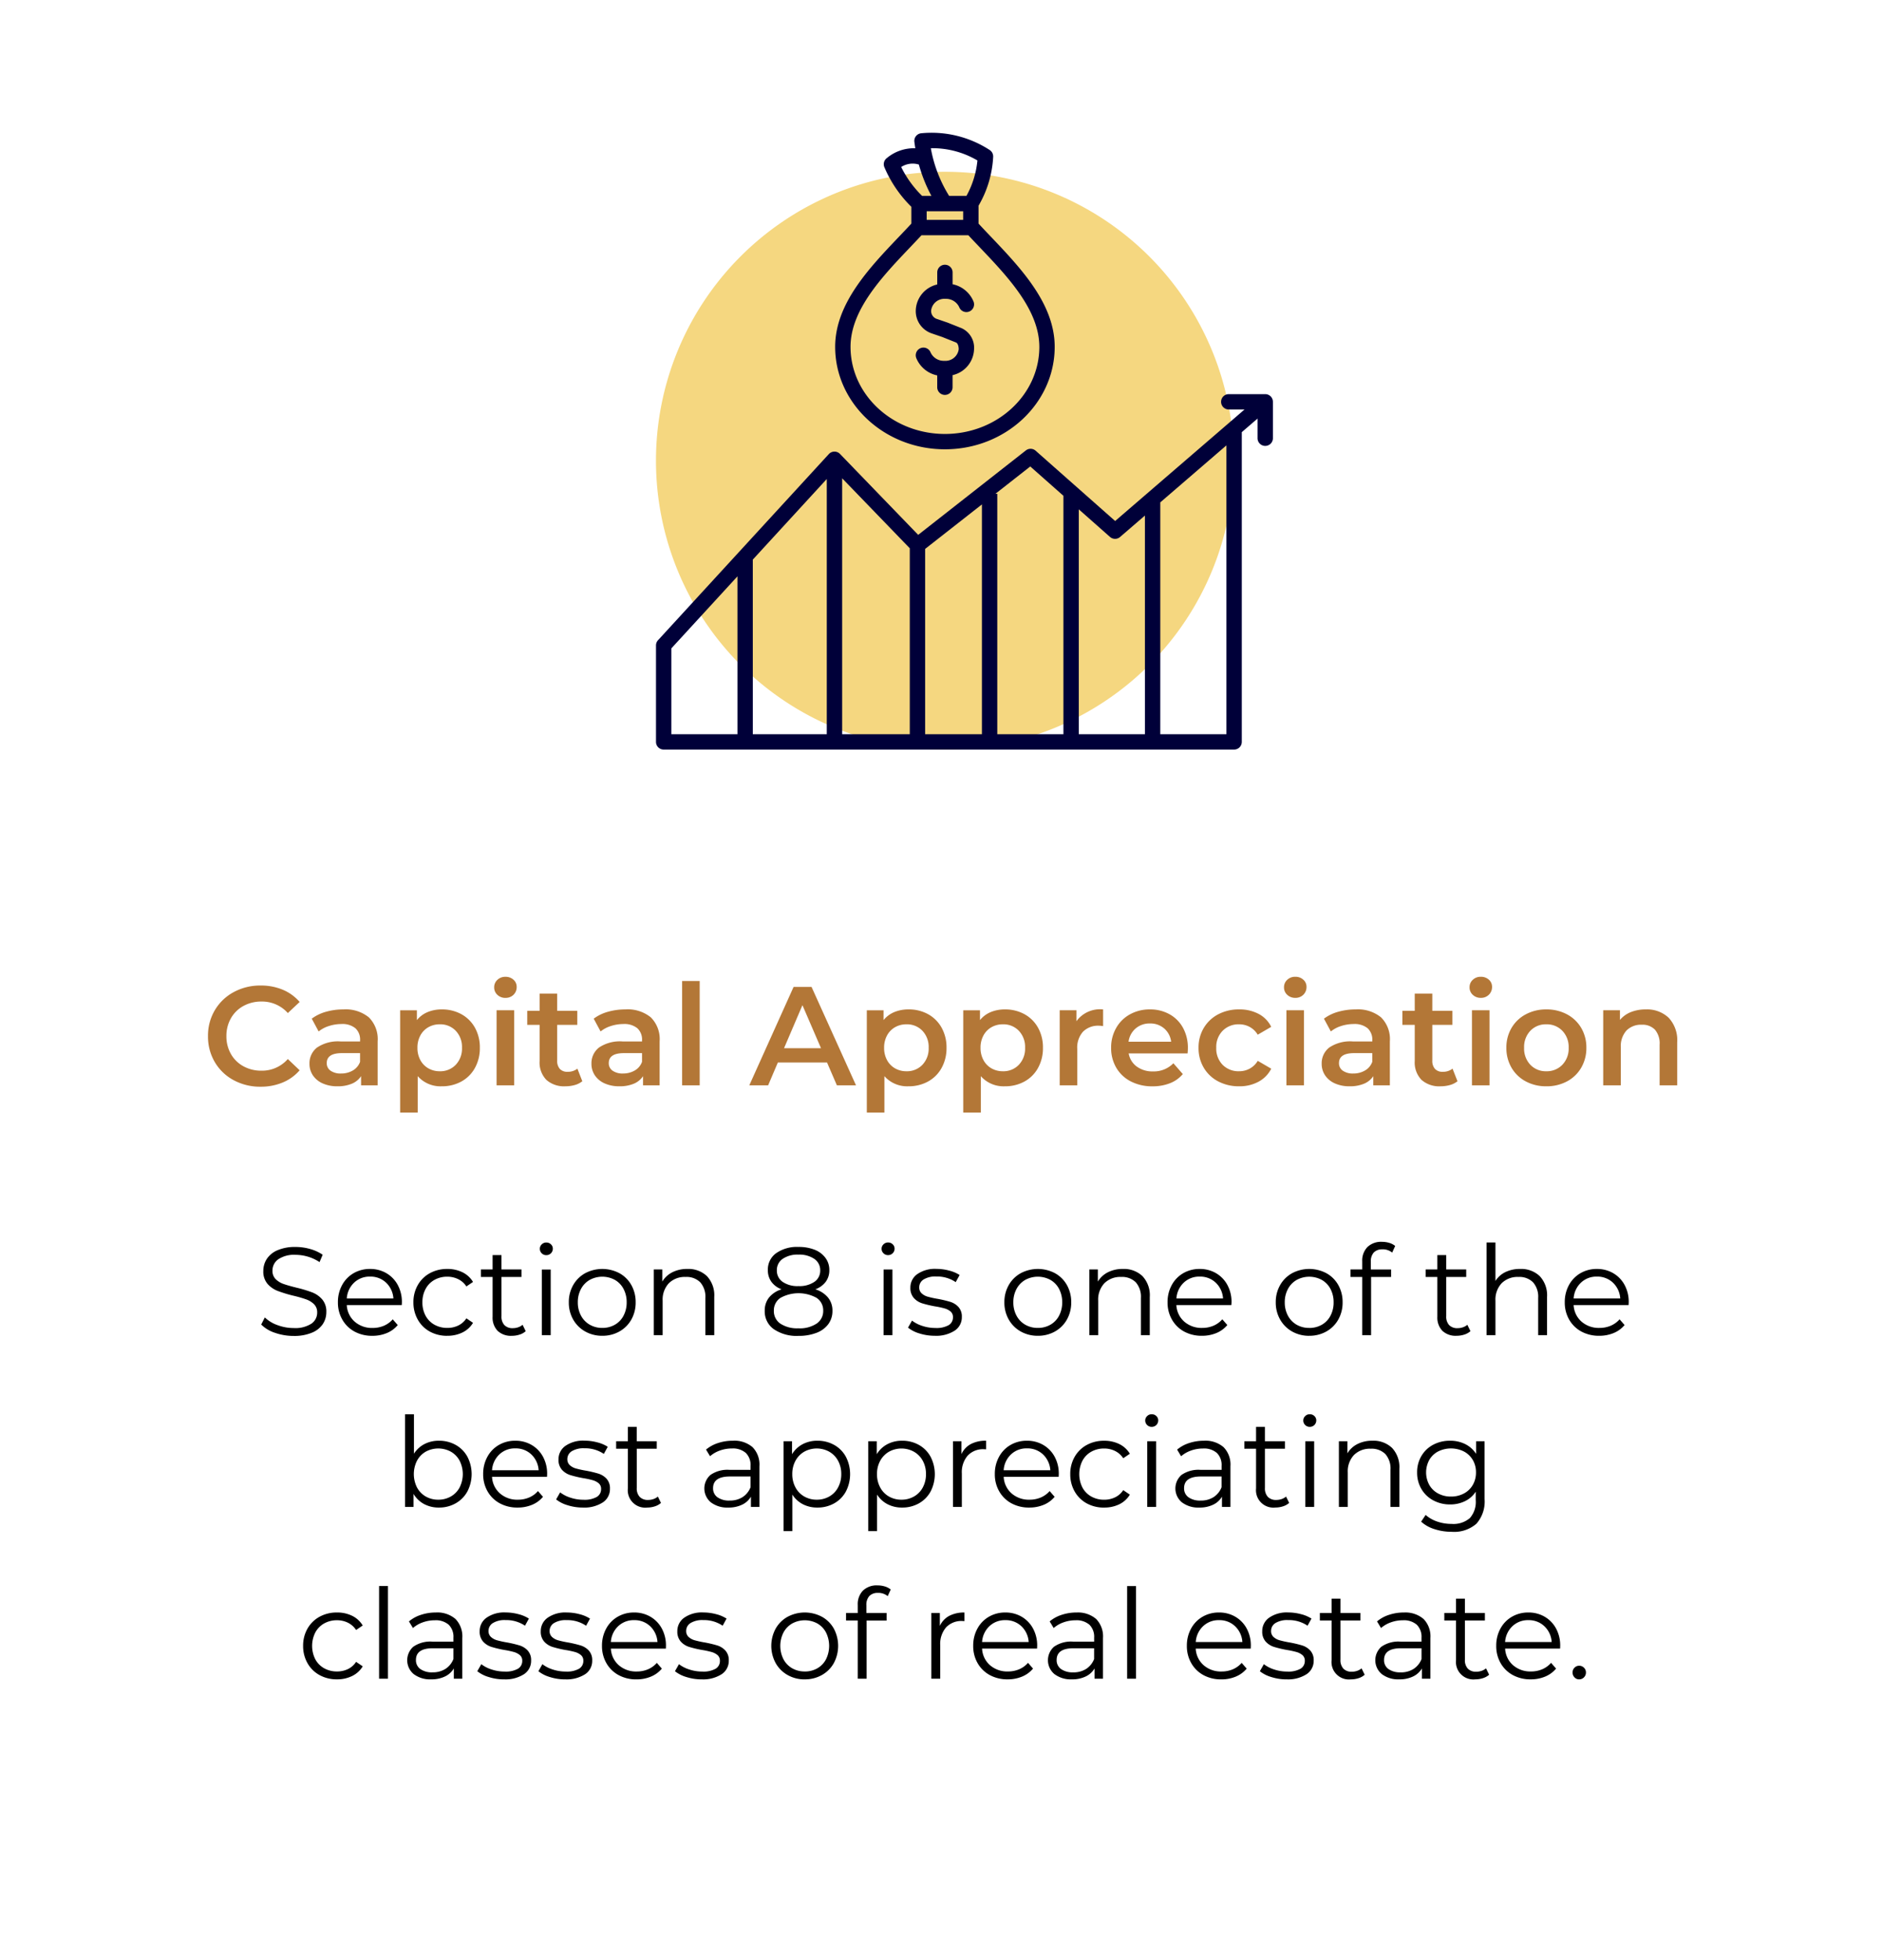<svg xmlns="http://www.w3.org/2000/svg" width="241" height="251" viewBox="0 0 241 251">
  <g id="botr" transform="translate(-1820 -1168)">
    <path id="Path_25810" data-name="Path 25810" d="M0,0H241V251H0Z" transform="translate(1820 1168)" fill="#fff"/>
    <path id="Path_25811" data-name="Path 25811" d="M-87.633.18A7.1,7.1,0,0,1-91.08-.657,6.17,6.17,0,0,1-93.492-2.97a6.416,6.416,0,0,1-.873-3.33,6.366,6.366,0,0,1,.882-3.33,6.235,6.235,0,0,1,2.421-2.313,7.1,7.1,0,0,1,3.447-.837,7.19,7.19,0,0,1,2.826.54,5.764,5.764,0,0,1,2.16,1.566l-1.512,1.422a4.409,4.409,0,0,0-3.366-1.476,4.719,4.719,0,0,0-2.322.567,4.085,4.085,0,0,0-1.6,1.575A4.525,4.525,0,0,0-92.007-6.3a4.525,4.525,0,0,0,.576,2.286,4.085,4.085,0,0,0,1.6,1.575,4.719,4.719,0,0,0,2.322.567,4.385,4.385,0,0,0,3.366-1.494l1.512,1.44A5.749,5.749,0,0,1-84.8-.36,7.256,7.256,0,0,1-87.633.18Zm10.62-9.9A4.687,4.687,0,0,1-73.764-8.7a3.931,3.931,0,0,1,1.125,3.069V0h-2.124V-1.17a2.618,2.618,0,0,1-1.179.963,4.609,4.609,0,0,1-1.845.333,4.52,4.52,0,0,1-1.89-.369,2.92,2.92,0,0,1-1.251-1.026,2.6,2.6,0,0,1-.441-1.485,2.545,2.545,0,0,1,.963-2.079,4.783,4.783,0,0,1,3.033-.783h2.484V-5.76a1.97,1.97,0,0,0-.6-1.548,2.609,2.609,0,0,0-1.791-.54,5.17,5.17,0,0,0-1.593.252,3.913,3.913,0,0,0-1.323.7l-.882-1.638a5.461,5.461,0,0,1,1.818-.882A8.089,8.089,0,0,1-77.013-9.72Zm-.306,8.208a2.905,2.905,0,0,0,1.5-.387,2.106,2.106,0,0,0,.927-1.107V-4.122h-2.322q-1.944,0-1.944,1.278a1.147,1.147,0,0,0,.486.972A2.228,2.228,0,0,0-77.319-1.512ZM-64.431-9.72a5.1,5.1,0,0,1,2.511.612A4.413,4.413,0,0,1-60.183-7.38a5.146,5.146,0,0,1,.63,2.574,5.2,5.2,0,0,1-.63,2.583A4.4,4.4,0,0,1-61.92-.486a5.1,5.1,0,0,1-2.511.612,3.88,3.88,0,0,1-3.078-1.3V3.492h-2.25v-13.1h2.142v1.26A3.481,3.481,0,0,1-66.24-9.378,4.65,4.65,0,0,1-64.431-9.72Zm-.252,7.92a2.72,2.72,0,0,0,2.043-.828,3,3,0,0,0,.8-2.178,3,3,0,0,0-.8-2.178,2.72,2.72,0,0,0-2.043-.828,2.894,2.894,0,0,0-1.458.369A2.667,2.667,0,0,0-67.167-6.39a3.221,3.221,0,0,0-.378,1.584,3.221,3.221,0,0,0,.378,1.584,2.667,2.667,0,0,0,1.026,1.053A2.894,2.894,0,0,0-64.683-1.8Zm7.272-7.812h2.25V0h-2.25Zm1.134-1.584a1.445,1.445,0,0,1-1.026-.387,1.264,1.264,0,0,1-.414-.963,1.264,1.264,0,0,1,.414-.963,1.445,1.445,0,0,1,1.026-.387,1.486,1.486,0,0,1,1.026.369,1.189,1.189,0,0,1,.414.927,1.357,1.357,0,0,1-.4,1A1.4,1.4,0,0,1-56.277-11.2ZM-46.431-.522a2.649,2.649,0,0,1-.963.486,4.337,4.337,0,0,1-1.2.162A3.4,3.4,0,0,1-51.039-.7,3.187,3.187,0,0,1-51.9-3.114V-7.74h-1.584v-1.8H-51.9v-2.2h2.25v2.2h2.574v1.8h-2.574v4.572A1.521,1.521,0,0,0-49.311-2.1a1.283,1.283,0,0,0,.99.369,1.977,1.977,0,0,0,1.26-.4Zm5.526-9.2A4.687,4.687,0,0,1-37.656-8.7a3.931,3.931,0,0,1,1.125,3.069V0h-2.124V-1.17a2.618,2.618,0,0,1-1.179.963,4.609,4.609,0,0,1-1.845.333,4.52,4.52,0,0,1-1.89-.369A2.92,2.92,0,0,1-44.82-1.269a2.6,2.6,0,0,1-.441-1.485A2.545,2.545,0,0,1-44.3-4.833a4.782,4.782,0,0,1,3.033-.783h2.484V-5.76a1.97,1.97,0,0,0-.6-1.548,2.609,2.609,0,0,0-1.791-.54,5.17,5.17,0,0,0-1.593.252,3.913,3.913,0,0,0-1.323.7l-.882-1.638a5.462,5.462,0,0,1,1.818-.882A8.089,8.089,0,0,1-40.9-9.72Zm-.306,8.208a2.905,2.905,0,0,0,1.5-.387,2.106,2.106,0,0,0,.927-1.107V-4.122H-41.1q-1.944,0-1.944,1.278a1.147,1.147,0,0,0,.486.972A2.228,2.228,0,0,0-41.211-1.512Zm7.56-11.844h2.25V0h-2.25Zm18.558,10.44h-6.3L-22.635,0h-2.412l5.67-12.6h2.3L-11.385,0h-2.448Zm-.774-1.836-2.376-5.508L-20.6-4.752Zm11.2-4.968a5.1,5.1,0,0,1,2.511.612A4.413,4.413,0,0,1-.423-7.38a5.146,5.146,0,0,1,.63,2.574,5.2,5.2,0,0,1-.63,2.583A4.4,4.4,0,0,1-2.16-.486,5.1,5.1,0,0,1-4.671.126a3.88,3.88,0,0,1-3.078-1.3V3.492H-10v-13.1h2.142v1.26A3.481,3.481,0,0,1-6.48-9.378,4.65,4.65,0,0,1-4.671-9.72ZM-4.923-1.8A2.72,2.72,0,0,0-2.88-2.628a3,3,0,0,0,.8-2.178,3,3,0,0,0-.8-2.178,2.72,2.72,0,0,0-2.043-.828,2.894,2.894,0,0,0-1.458.369A2.667,2.667,0,0,0-7.407-6.39a3.221,3.221,0,0,0-.378,1.584,3.221,3.221,0,0,0,.378,1.584A2.667,2.667,0,0,0-6.381-2.169,2.894,2.894,0,0,0-4.923-1.8Zm12.6-7.92a5.1,5.1,0,0,1,2.511.612A4.413,4.413,0,0,1,11.925-7.38a5.146,5.146,0,0,1,.63,2.574,5.2,5.2,0,0,1-.63,2.583A4.4,4.4,0,0,1,10.188-.486,5.1,5.1,0,0,1,7.677.126,3.88,3.88,0,0,1,4.6-1.17V3.492H2.349v-13.1H4.491v1.26A3.481,3.481,0,0,1,5.868-9.378,4.65,4.65,0,0,1,7.677-9.72ZM7.425-1.8a2.72,2.72,0,0,0,2.043-.828,3,3,0,0,0,.8-2.178,3,3,0,0,0-.8-2.178,2.72,2.72,0,0,0-2.043-.828,2.894,2.894,0,0,0-1.458.369A2.667,2.667,0,0,0,4.941-6.39a3.221,3.221,0,0,0-.378,1.584,3.221,3.221,0,0,0,.378,1.584A2.667,2.667,0,0,0,5.967-2.169,2.894,2.894,0,0,0,7.425-1.8Zm9.414-6.408a3.749,3.749,0,0,1,3.42-1.512v2.142a2.856,2.856,0,0,0-.522-.054,2.718,2.718,0,0,0-2.052.765,3.051,3.051,0,0,0-.738,2.2V0H14.7V-9.612h2.142ZM31.113-4.752q0,.234-.036.666H23.535A2.614,2.614,0,0,0,24.57-2.4a3.393,3.393,0,0,0,2.079.621,3.5,3.5,0,0,0,2.61-1.044L30.465-1.44A4.063,4.063,0,0,1,28.827-.27a5.966,5.966,0,0,1-2.232.4,5.94,5.94,0,0,1-2.79-.63,4.537,4.537,0,0,1-1.863-1.755,4.956,4.956,0,0,1-.657-2.547,5.029,5.029,0,0,1,.639-2.529A4.533,4.533,0,0,1,23.7-9.09a5.173,5.173,0,0,1,2.556-.63,5.043,5.043,0,0,1,2.511.621,4.4,4.4,0,0,1,1.728,1.746A5.294,5.294,0,0,1,31.113-4.752ZM26.253-7.92a2.714,2.714,0,0,0-1.827.639,2.688,2.688,0,0,0-.909,1.7h5.454a2.652,2.652,0,0,0-.882-1.692A2.682,2.682,0,0,0,26.253-7.92ZM37.683.126A5.635,5.635,0,0,1,35-.5a4.626,4.626,0,0,1-1.854-1.755,4.9,4.9,0,0,1-.666-2.547,4.856,4.856,0,0,1,.666-2.538A4.66,4.66,0,0,1,34.992-9.09a5.621,5.621,0,0,1,2.691-.63,5.184,5.184,0,0,1,2.493.576,3.737,3.737,0,0,1,1.611,1.656L40.059-6.48a2.745,2.745,0,0,0-1.035-1,2.83,2.83,0,0,0-1.359-.333,2.847,2.847,0,0,0-2.088.819,2.938,2.938,0,0,0-.828,2.187,2.956,2.956,0,0,0,.819,2.187,2.839,2.839,0,0,0,2.1.819,2.83,2.83,0,0,0,1.359-.333,2.745,2.745,0,0,0,1.035-1l1.728,1.008A3.9,3.9,0,0,1,40.158-.459,5.081,5.081,0,0,1,37.683.126Zm6.048-9.738h2.25V0h-2.25ZM44.865-11.2a1.445,1.445,0,0,1-1.026-.387,1.264,1.264,0,0,1-.414-.963,1.264,1.264,0,0,1,.414-.963,1.445,1.445,0,0,1,1.026-.387,1.486,1.486,0,0,1,1.026.369,1.189,1.189,0,0,1,.414.927,1.357,1.357,0,0,1-.4,1A1.4,1.4,0,0,1,44.865-11.2ZM52.6-9.72A4.687,4.687,0,0,1,55.854-8.7a3.931,3.931,0,0,1,1.125,3.069V0H54.855V-1.17a2.618,2.618,0,0,1-1.179.963,4.609,4.609,0,0,1-1.845.333,4.52,4.52,0,0,1-1.89-.369A2.92,2.92,0,0,1,48.69-1.269a2.6,2.6,0,0,1-.441-1.485,2.545,2.545,0,0,1,.963-2.079,4.783,4.783,0,0,1,3.033-.783h2.484V-5.76a1.97,1.97,0,0,0-.6-1.548,2.609,2.609,0,0,0-1.791-.54,5.17,5.17,0,0,0-1.593.252,3.913,3.913,0,0,0-1.323.7l-.882-1.638a5.461,5.461,0,0,1,1.818-.882A8.089,8.089,0,0,1,52.6-9.72ZM52.3-1.512A2.905,2.905,0,0,0,53.8-1.9a2.106,2.106,0,0,0,.927-1.107V-4.122H52.407q-1.944,0-1.944,1.278a1.147,1.147,0,0,0,.486.972A2.228,2.228,0,0,0,52.3-1.512Zm13.338.99a2.649,2.649,0,0,1-.963.486,4.337,4.337,0,0,1-1.2.162A3.4,3.4,0,0,1,61.029-.7a3.187,3.187,0,0,1-.864-2.412V-7.74H58.581v-1.8h1.584v-2.2h2.25v2.2h2.574v1.8H62.415v4.572A1.521,1.521,0,0,0,62.757-2.1a1.283,1.283,0,0,0,.99.369,1.977,1.977,0,0,0,1.26-.4Zm1.854-9.09h2.25V0h-2.25ZM68.625-11.2a1.445,1.445,0,0,1-1.026-.387,1.264,1.264,0,0,1-.414-.963,1.264,1.264,0,0,1,.414-.963,1.445,1.445,0,0,1,1.026-.387,1.486,1.486,0,0,1,1.026.369,1.189,1.189,0,0,1,.414.927,1.357,1.357,0,0,1-.405,1A1.4,1.4,0,0,1,68.625-11.2ZM77.013.126A5.454,5.454,0,0,1,74.385-.5a4.594,4.594,0,0,1-1.827-1.755A4.956,4.956,0,0,1,71.9-4.806a4.908,4.908,0,0,1,.657-2.538A4.612,4.612,0,0,1,74.385-9.09a5.454,5.454,0,0,1,2.628-.63,5.491,5.491,0,0,1,2.646.63,4.612,4.612,0,0,1,1.827,1.746,4.908,4.908,0,0,1,.657,2.538,4.956,4.956,0,0,1-.657,2.547A4.594,4.594,0,0,1,79.659-.5,5.491,5.491,0,0,1,77.013.126Zm0-1.926a2.749,2.749,0,0,0,2.052-.828,2.981,2.981,0,0,0,.81-2.178,2.981,2.981,0,0,0-.81-2.178,2.749,2.749,0,0,0-2.052-.828,2.72,2.72,0,0,0-2.043.828,3,3,0,0,0-.8,2.178,3,3,0,0,0,.8,2.178A2.72,2.72,0,0,0,77.013-1.8ZM89.757-9.72a4.017,4.017,0,0,1,2.916,1.062,4.189,4.189,0,0,1,1.1,3.15V0h-2.25V-5.22a2.7,2.7,0,0,0-.594-1.9,2.2,2.2,0,0,0-1.692-.639,2.6,2.6,0,0,0-1.962.747,2.978,2.978,0,0,0-.72,2.151V0H84.3V-9.612h2.142V-8.37a3.518,3.518,0,0,1,1.4-1.008A5.053,5.053,0,0,1,89.757-9.72Z" transform="translate(1941 1307)" fill="#b37737"/>
    <path id="Path_25813" data-name="Path 25813" d="M11.608,15.1a7.2,7.2,0,0,1-2.392-.4A4.4,4.4,0,0,1,7.448,13.64l.464-.912a4.443,4.443,0,0,0,1.616.984,5.9,5.9,0,0,0,2.08.376,3.8,3.8,0,0,0,2.256-.552,1.7,1.7,0,0,0,.752-1.432,1.433,1.433,0,0,0-.408-1.072,2.754,2.754,0,0,0-1-.616,16.173,16.173,0,0,0-1.648-.472,17.314,17.314,0,0,1-2.016-.616,3.31,3.31,0,0,1-1.288-.9A2.4,2.4,0,0,1,7.72,6.776a2.793,2.793,0,0,1,.448-1.544A3.069,3.069,0,0,1,9.544,4.12a5.632,5.632,0,0,1,2.3-.416,6.783,6.783,0,0,1,1.88.264A5.4,5.4,0,0,1,15.32,4.7l-.4.944a5.505,5.505,0,0,0-1.5-.7,5.613,5.613,0,0,0-1.568-.232,3.619,3.619,0,0,0-2.216.568,1.762,1.762,0,0,0-.744,1.464A1.46,1.46,0,0,0,9.3,7.824a2.673,2.673,0,0,0,1.024.624q.616.216,1.656.472a16.661,16.661,0,0,1,1.992.6,3.27,3.27,0,0,1,1.288.9,2.371,2.371,0,0,1,.528,1.624,2.758,2.758,0,0,1-.456,1.544,3.065,3.065,0,0,1-1.4,1.1A5.848,5.848,0,0,1,11.608,15.1Zm13.84-3.952h-7.04a3.008,3.008,0,0,0,1.008,2.12,3.346,3.346,0,0,0,2.3.808,3.631,3.631,0,0,0,1.44-.28,3.146,3.146,0,0,0,1.136-.824l.64.736a3.6,3.6,0,0,1-1.4,1.024,4.735,4.735,0,0,1-1.848.352,4.672,4.672,0,0,1-2.3-.552A3.98,3.98,0,0,1,17.832,13a4.356,4.356,0,0,1-.56-2.208,4.51,4.51,0,0,1,.536-2.208,3.881,3.881,0,0,1,1.472-1.52,4.11,4.11,0,0,1,2.1-.544,4.067,4.067,0,0,1,2.1.544,3.856,3.856,0,0,1,1.456,1.512,4.553,4.553,0,0,1,.528,2.216ZM21.384,7.5a2.862,2.862,0,0,0-2.04.776,3.048,3.048,0,0,0-.936,2.024h5.968a3.048,3.048,0,0,0-.936-2.024A2.882,2.882,0,0,0,21.384,7.5Zm9.888,7.584a4.535,4.535,0,0,1-2.232-.544A3.938,3.938,0,0,1,27.5,13.008a4.4,4.4,0,0,1-.56-2.216,4.356,4.356,0,0,1,.56-2.208,3.953,3.953,0,0,1,1.544-1.52,4.535,4.535,0,0,1,2.232-.544,4.322,4.322,0,0,1,1.944.424,3.228,3.228,0,0,1,1.352,1.24l-.848.576a2.653,2.653,0,0,0-1.056-.936,3.134,3.134,0,0,0-1.392-.312,3.3,3.3,0,0,0-1.64.408A2.867,2.867,0,0,0,28.5,9.08a3.532,3.532,0,0,0-.408,1.712,3.52,3.52,0,0,0,.408,1.72,2.88,2.88,0,0,0,1.136,1.152,3.3,3.3,0,0,0,1.64.408,3.2,3.2,0,0,0,1.392-.3,2.593,2.593,0,0,0,1.056-.928l.848.576a3.217,3.217,0,0,1-1.36,1.24A4.336,4.336,0,0,1,31.272,15.08Zm10.048-.592a2.151,2.151,0,0,1-.792.44,3.19,3.19,0,0,1-.984.152,2.468,2.468,0,0,1-1.824-.64,2.445,2.445,0,0,1-.64-1.808V7.544h-1.5v-.96h1.5V4.744h1.136v1.84h2.56v.96h-2.56v5.024a1.59,1.59,0,0,0,.376,1.144,1.427,1.427,0,0,0,1.08.392,2.09,2.09,0,0,0,.68-.112,1.691,1.691,0,0,0,.568-.32Zm2.064-7.9H44.52V15H43.384Zm.576-1.84a.8.8,0,0,1-.592-.24.786.786,0,0,1-.24-.576.768.768,0,0,1,.24-.56.8.8,0,0,1,.592-.24.819.819,0,0,1,.592.232.742.742,0,0,1,.24.552.82.82,0,0,1-.832.832ZM51.128,15.08a4.374,4.374,0,0,1-2.192-.552A4.026,4.026,0,0,1,47.4,13a4.356,4.356,0,0,1-.56-2.208,4.356,4.356,0,0,1,.56-2.208,3.968,3.968,0,0,1,1.536-1.52,4.688,4.688,0,0,1,4.384,0,3.913,3.913,0,0,1,1.528,1.52,4.406,4.406,0,0,1,.552,2.208A4.406,4.406,0,0,1,54.848,13a3.969,3.969,0,0,1-1.528,1.528A4.374,4.374,0,0,1,51.128,15.08Zm0-1.008a3.176,3.176,0,0,0,1.608-.408,2.844,2.844,0,0,0,1.112-1.16,3.589,3.589,0,0,0,.4-1.712,3.589,3.589,0,0,0-.4-1.712,2.844,2.844,0,0,0-1.112-1.16,3.373,3.373,0,0,0-3.216,0A2.9,2.9,0,0,0,48.4,9.08a3.532,3.532,0,0,0-.408,1.712A3.532,3.532,0,0,0,48.4,12.5a2.9,2.9,0,0,0,1.12,1.16A3.176,3.176,0,0,0,51.128,14.072ZM62.008,6.52a3.439,3.439,0,0,1,2.52.92,3.593,3.593,0,0,1,.936,2.68V15H64.328V10.232a2.79,2.79,0,0,0-.656-2A2.464,2.464,0,0,0,61.8,7.544a2.875,2.875,0,0,0-2.152.808,3.052,3.052,0,0,0-.792,2.232V15H57.72V6.584h1.088V8.136A3.16,3.16,0,0,1,60.1,6.944,4.123,4.123,0,0,1,62.008,6.52Zm16.4,2.608a3.4,3.4,0,0,1,1.624,1.056,2.616,2.616,0,0,1,.568,1.7,2.825,2.825,0,0,1-.528,1.7A3.331,3.331,0,0,1,78.56,14.7a6.228,6.228,0,0,1-2.312.392,5.173,5.173,0,0,1-3.168-.864,2.783,2.783,0,0,1-1.152-2.352,2.657,2.657,0,0,1,.552-1.7,3.328,3.328,0,0,1,1.608-1.048,2.794,2.794,0,0,1-1.312-.968,2.52,2.52,0,0,1-.448-1.5A2.562,2.562,0,0,1,73.392,4.5a4.642,4.642,0,0,1,2.856-.8,5.49,5.49,0,0,1,2.072.36A3.133,3.133,0,0,1,79.7,5.1a2.569,2.569,0,0,1,.5,1.568,2.459,2.459,0,0,1-.464,1.5A2.9,2.9,0,0,1,78.408,9.128ZM73.48,6.7a1.735,1.735,0,0,0,.736,1.472,3.356,3.356,0,0,0,2.032.544,3.393,3.393,0,0,0,2.04-.544,1.714,1.714,0,0,0,.744-1.456,1.733,1.733,0,0,0-.76-1.488,3.407,3.407,0,0,0-2.024-.544,3.363,3.363,0,0,0-2.024.544A1.729,1.729,0,0,0,73.48,6.7Zm2.768,7.424a3.908,3.908,0,0,0,2.328-.608,1.929,1.929,0,0,0,.84-1.648,1.909,1.909,0,0,0-.84-1.64,4.785,4.785,0,0,0-4.64,0,1.909,1.909,0,0,0-.84,1.64,1.93,1.93,0,0,0,.832,1.656A3.909,3.909,0,0,0,76.248,14.12Zm10.9-7.536H88.28V15H87.144Zm.576-1.84a.8.8,0,0,1-.592-.24.786.786,0,0,1-.24-.576.768.768,0,0,1,.24-.56.8.8,0,0,1,.592-.24.819.819,0,0,1,.592.232.742.742,0,0,1,.24.552.82.82,0,0,1-.832.832ZM93.7,15.08a6.462,6.462,0,0,1-1.96-.3,4.216,4.216,0,0,1-1.464-.744l.512-.9a4.311,4.311,0,0,0,1.328.68,5.275,5.275,0,0,0,1.664.264,3.178,3.178,0,0,0,1.7-.36,1.146,1.146,0,0,0,.552-1.016.914.914,0,0,0-.3-.728,2.019,2.019,0,0,0-.768-.4,10.955,10.955,0,0,0-1.232-.264,14.124,14.124,0,0,1-1.648-.392,2.422,2.422,0,0,1-1.064-.68,1.892,1.892,0,0,1-.44-1.328,2.081,2.081,0,0,1,.88-1.728,3.952,3.952,0,0,1,2.448-.672,6.354,6.354,0,0,1,1.632.216,4.49,4.49,0,0,1,1.344.568l-.5.912a4.248,4.248,0,0,0-2.48-.72,2.876,2.876,0,0,0-1.64.384,1.176,1.176,0,0,0-.552,1.008,1,1,0,0,0,.312.768,1.919,1.919,0,0,0,.776.424,12.522,12.522,0,0,0,1.28.28,14.724,14.724,0,0,1,1.616.384,2.374,2.374,0,0,1,1.04.656,1.805,1.805,0,0,1,.432,1.28,2.036,2.036,0,0,1-.92,1.752A4.374,4.374,0,0,1,93.7,15.08Zm13.2,0a4.374,4.374,0,0,1-2.192-.552A4.026,4.026,0,0,1,103.176,13a4.356,4.356,0,0,1-.56-2.208,4.356,4.356,0,0,1,.56-2.208,3.968,3.968,0,0,1,1.536-1.52,4.688,4.688,0,0,1,4.384,0,3.913,3.913,0,0,1,1.528,1.52,4.406,4.406,0,0,1,.552,2.208A4.406,4.406,0,0,1,110.624,13a3.969,3.969,0,0,1-1.528,1.528A4.374,4.374,0,0,1,106.9,15.08Zm0-1.008a3.176,3.176,0,0,0,1.608-.408,2.844,2.844,0,0,0,1.112-1.16,3.589,3.589,0,0,0,.4-1.712,3.589,3.589,0,0,0-.4-1.712,2.844,2.844,0,0,0-1.112-1.16,3.373,3.373,0,0,0-3.216,0,2.9,2.9,0,0,0-1.12,1.16,3.532,3.532,0,0,0-.408,1.712,3.532,3.532,0,0,0,.408,1.712,2.9,2.9,0,0,0,1.12,1.16A3.176,3.176,0,0,0,106.9,14.072Zm10.88-7.552a3.439,3.439,0,0,1,2.52.92,3.593,3.593,0,0,1,.936,2.68V15H120.1V10.232a2.79,2.79,0,0,0-.656-2,2.464,2.464,0,0,0-1.872-.688,2.875,2.875,0,0,0-2.152.808,3.052,3.052,0,0,0-.792,2.232V15H113.5V6.584h1.088V8.136a3.16,3.16,0,0,1,1.288-1.192A4.123,4.123,0,0,1,117.784,6.52Zm13.9,4.624h-7.04a3.008,3.008,0,0,0,1.008,2.12,3.346,3.346,0,0,0,2.3.808,3.63,3.63,0,0,0,1.44-.28,3.146,3.146,0,0,0,1.136-.824l.64.736a3.6,3.6,0,0,1-1.4,1.024,4.735,4.735,0,0,1-1.848.352,4.672,4.672,0,0,1-2.3-.552A3.98,3.98,0,0,1,124.072,13a4.356,4.356,0,0,1-.56-2.208,4.51,4.51,0,0,1,.536-2.208,3.881,3.881,0,0,1,1.472-1.52,4.11,4.11,0,0,1,2.1-.544,4.067,4.067,0,0,1,2.1.544,3.856,3.856,0,0,1,1.456,1.512,4.553,4.553,0,0,1,.528,2.216ZM127.624,7.5a2.862,2.862,0,0,0-2.04.776,3.048,3.048,0,0,0-.936,2.024h5.968a3.048,3.048,0,0,0-.936-2.024A2.882,2.882,0,0,0,127.624,7.5Zm14.032,7.584a4.374,4.374,0,0,1-2.192-.552A4.026,4.026,0,0,1,137.928,13a4.356,4.356,0,0,1-.56-2.208,4.356,4.356,0,0,1,.56-2.208,3.968,3.968,0,0,1,1.536-1.52,4.688,4.688,0,0,1,4.384,0,3.913,3.913,0,0,1,1.528,1.52,4.406,4.406,0,0,1,.552,2.208A4.406,4.406,0,0,1,145.376,13a3.969,3.969,0,0,1-1.528,1.528A4.374,4.374,0,0,1,141.656,15.08Zm0-1.008a3.176,3.176,0,0,0,1.608-.408,2.845,2.845,0,0,0,1.112-1.16,3.589,3.589,0,0,0,.4-1.712,3.589,3.589,0,0,0-.4-1.712,2.845,2.845,0,0,0-1.112-1.16,3.373,3.373,0,0,0-3.216,0,2.9,2.9,0,0,0-1.12,1.16,3.532,3.532,0,0,0-.408,1.712,3.532,3.532,0,0,0,.408,1.712,2.9,2.9,0,0,0,1.12,1.16A3.176,3.176,0,0,0,141.656,14.072Zm9.376-10.064a1.454,1.454,0,0,0-1.112.4,1.67,1.67,0,0,0-.376,1.184v.992h2.592v.96h-2.56V15H148.44V7.544h-1.5v-.96h1.5V5.544A2.482,2.482,0,0,1,149.1,3.72a2.525,2.525,0,0,1,1.88-.672,3.177,3.177,0,0,1,.928.136,2.1,2.1,0,0,1,.752.392l-.384.848A1.876,1.876,0,0,0,151.032,4.008ZM162.3,14.488a2.151,2.151,0,0,1-.792.44,3.19,3.19,0,0,1-.984.152,2.468,2.468,0,0,1-1.824-.64,2.445,2.445,0,0,1-.64-1.808V7.544h-1.5v-.96h1.5V4.744h1.136v1.84h2.56v.96h-2.56v5.024a1.59,1.59,0,0,0,.376,1.144,1.427,1.427,0,0,0,1.08.392,2.09,2.09,0,0,0,.68-.112,1.69,1.69,0,0,0,.568-.32Zm6.352-7.968a3.439,3.439,0,0,1,2.52.92,3.593,3.593,0,0,1,.936,2.68V15h-1.136V10.232a2.79,2.79,0,0,0-.656-2,2.464,2.464,0,0,0-1.872-.688,2.875,2.875,0,0,0-2.152.808,3.052,3.052,0,0,0-.792,2.232V15H164.36V3.128H165.5V8.056a3.08,3.08,0,0,1,1.28-1.136A4.2,4.2,0,0,1,168.648,6.52Zm13.9,4.624h-7.04a3.008,3.008,0,0,0,1.008,2.12,3.346,3.346,0,0,0,2.3.808,3.63,3.63,0,0,0,1.44-.28,3.146,3.146,0,0,0,1.136-.824l.64.736a3.6,3.6,0,0,1-1.4,1.024,4.735,4.735,0,0,1-1.848.352,4.672,4.672,0,0,1-2.3-.552A3.98,3.98,0,0,1,174.936,13a4.356,4.356,0,0,1-.56-2.208,4.51,4.51,0,0,1,.536-2.208,3.881,3.881,0,0,1,1.472-1.52,4.11,4.11,0,0,1,2.1-.544,4.067,4.067,0,0,1,2.1.544,3.856,3.856,0,0,1,1.456,1.512,4.553,4.553,0,0,1,.528,2.216ZM178.488,7.5a2.862,2.862,0,0,0-2.04.776,3.048,3.048,0,0,0-.936,2.024h5.968a3.048,3.048,0,0,0-.936-2.024A2.882,2.882,0,0,0,178.488,7.5ZM30.208,28.52a4.322,4.322,0,0,1,2.144.536,3.833,3.833,0,0,1,1.5,1.512,4.818,4.818,0,0,1,0,4.448,3.888,3.888,0,0,1-1.5,1.52,4.272,4.272,0,0,1-2.144.544,3.965,3.965,0,0,1-1.9-.448,3.465,3.465,0,0,1-1.352-1.3V37H25.872V25.128h1.136v5.056a3.5,3.5,0,0,1,1.352-1.24A3.979,3.979,0,0,1,30.208,28.52Zm-.08,7.552a3.188,3.188,0,0,0,1.6-.408,2.882,2.882,0,0,0,1.128-1.16,3.8,3.8,0,0,0,0-3.424,2.882,2.882,0,0,0-1.128-1.16,3.357,3.357,0,0,0-3.208,0,2.9,2.9,0,0,0-1.12,1.16,3.8,3.8,0,0,0,0,3.424,2.9,2.9,0,0,0,1.12,1.16A3.176,3.176,0,0,0,30.128,36.072Zm13.92-2.928h-7.04a3.008,3.008,0,0,0,1.008,2.12,3.346,3.346,0,0,0,2.3.808,3.631,3.631,0,0,0,1.44-.28,3.146,3.146,0,0,0,1.136-.824l.64.736a3.6,3.6,0,0,1-1.4,1.024,4.735,4.735,0,0,1-1.848.352,4.672,4.672,0,0,1-2.3-.552A3.98,3.98,0,0,1,36.432,35a4.356,4.356,0,0,1-.56-2.208,4.51,4.51,0,0,1,.536-2.208,3.881,3.881,0,0,1,1.472-1.52,4.11,4.11,0,0,1,2.1-.544,4.067,4.067,0,0,1,2.1.544,3.856,3.856,0,0,1,1.456,1.512,4.553,4.553,0,0,1,.528,2.216ZM39.984,29.5a2.862,2.862,0,0,0-2.04.776,3.048,3.048,0,0,0-.936,2.024h5.968a3.048,3.048,0,0,0-.936-2.024A2.882,2.882,0,0,0,39.984,29.5ZM48.64,37.08a6.461,6.461,0,0,1-1.96-.3,4.216,4.216,0,0,1-1.464-.744l.512-.9a4.311,4.311,0,0,0,1.328.68,5.275,5.275,0,0,0,1.664.264,3.178,3.178,0,0,0,1.7-.36,1.146,1.146,0,0,0,.552-1.016.914.914,0,0,0-.3-.728,2.019,2.019,0,0,0-.768-.4,10.954,10.954,0,0,0-1.232-.264,14.125,14.125,0,0,1-1.648-.392,2.422,2.422,0,0,1-1.064-.68,1.892,1.892,0,0,1-.44-1.328,2.081,2.081,0,0,1,.88-1.728,3.952,3.952,0,0,1,2.448-.672,6.354,6.354,0,0,1,1.632.216,4.49,4.49,0,0,1,1.344.568l-.5.912a4.248,4.248,0,0,0-2.48-.72,2.876,2.876,0,0,0-1.64.384,1.176,1.176,0,0,0-.552,1.008,1,1,0,0,0,.312.768,1.919,1.919,0,0,0,.776.424,12.523,12.523,0,0,0,1.28.28,14.725,14.725,0,0,1,1.616.384,2.374,2.374,0,0,1,1.04.656,1.805,1.805,0,0,1,.432,1.28,2.036,2.036,0,0,1-.92,1.752A4.374,4.374,0,0,1,48.64,37.08Zm10-.592a2.151,2.151,0,0,1-.792.44,3.19,3.19,0,0,1-.984.152A2.229,2.229,0,0,1,54.4,34.632V29.544H52.9v-.96h1.5v-1.84h1.136v1.84H58.1v.96h-2.56v5.024a1.59,1.59,0,0,0,.376,1.144,1.427,1.427,0,0,0,1.08.392,2.09,2.09,0,0,0,.68-.112,1.69,1.69,0,0,0,.568-.32Zm9.2-7.968a3.563,3.563,0,0,1,2.528.824,3.184,3.184,0,0,1,.88,2.44V37H70.16V35.688a2.6,2.6,0,0,1-1.128,1.024,3.948,3.948,0,0,1-1.768.368,3.462,3.462,0,0,1-2.24-.672,2.312,2.312,0,0,1-.056-3.5,3.8,3.8,0,0,1,2.472-.656h2.672v-.512A2.157,2.157,0,0,0,69.5,30.08a2.511,2.511,0,0,0-1.776-.568,4.515,4.515,0,0,0-1.536.264,3.871,3.871,0,0,0-1.264.728l-.512-.848a4.54,4.54,0,0,1,1.536-.84A5.98,5.98,0,0,1,67.84,28.52Zm-.4,7.664a2.994,2.994,0,0,0,1.648-.44,2.627,2.627,0,0,0,1.024-1.272V33.1h-2.64q-2.16,0-2.16,1.5a1.376,1.376,0,0,0,.56,1.16A2.549,2.549,0,0,0,67.44,36.184ZM78.672,28.52a4.322,4.322,0,0,1,2.144.536,3.833,3.833,0,0,1,1.5,1.512,4.851,4.851,0,0,1,0,4.464,3.848,3.848,0,0,1-1.5,1.512,4.31,4.31,0,0,1-2.152.536,3.979,3.979,0,0,1-1.848-.424,3.5,3.5,0,0,1-1.352-1.24V40.1H74.336V28.584h1.088v1.664a3.5,3.5,0,0,1,1.352-1.28A3.965,3.965,0,0,1,78.672,28.52Zm-.08,7.552a3.188,3.188,0,0,0,1.6-.408A2.882,2.882,0,0,0,81.32,34.5a3.532,3.532,0,0,0,.408-1.712,3.486,3.486,0,0,0-.408-1.7,2.95,2.95,0,0,0-1.128-1.16,3.3,3.3,0,0,0-3.208,0,2.967,2.967,0,0,0-1.12,1.16,3.486,3.486,0,0,0-.408,1.7,3.532,3.532,0,0,0,.408,1.712,2.9,2.9,0,0,0,1.12,1.16A3.176,3.176,0,0,0,78.592,36.072ZM89.52,28.52a4.322,4.322,0,0,1,2.144.536,3.833,3.833,0,0,1,1.5,1.512,4.851,4.851,0,0,1,0,4.464,3.848,3.848,0,0,1-1.5,1.512,4.31,4.31,0,0,1-2.152.536,3.979,3.979,0,0,1-1.848-.424,3.5,3.5,0,0,1-1.352-1.24V40.1H85.184V28.584h1.088v1.664a3.5,3.5,0,0,1,1.352-1.28A3.965,3.965,0,0,1,89.52,28.52Zm-.08,7.552a3.188,3.188,0,0,0,1.6-.408,2.882,2.882,0,0,0,1.128-1.16,3.532,3.532,0,0,0,.408-1.712,3.486,3.486,0,0,0-.408-1.7,2.95,2.95,0,0,0-1.128-1.16,3.3,3.3,0,0,0-3.208,0,2.967,2.967,0,0,0-1.12,1.16,3.486,3.486,0,0,0-.408,1.7,3.532,3.532,0,0,0,.408,1.712,2.9,2.9,0,0,0,1.12,1.16A3.176,3.176,0,0,0,89.44,36.072Zm7.68-5.84a2.753,2.753,0,0,1,1.192-1.28,4.05,4.05,0,0,1,1.96-.432v1.1L100,29.608a2.688,2.688,0,0,0-2.08.816,3.251,3.251,0,0,0-.752,2.288V37H96.032V28.584H97.12Zm12.448,2.912h-7.04a3.008,3.008,0,0,0,1.008,2.12,3.346,3.346,0,0,0,2.3.808,3.631,3.631,0,0,0,1.44-.28,3.146,3.146,0,0,0,1.136-.824l.64.736a3.6,3.6,0,0,1-1.4,1.024,4.735,4.735,0,0,1-1.848.352,4.672,4.672,0,0,1-2.3-.552A3.98,3.98,0,0,1,101.952,35a4.356,4.356,0,0,1-.56-2.208,4.51,4.51,0,0,1,.536-2.208,3.881,3.881,0,0,1,1.472-1.52,4.11,4.11,0,0,1,2.1-.544,4.067,4.067,0,0,1,2.1.544,3.856,3.856,0,0,1,1.456,1.512,4.553,4.553,0,0,1,.528,2.216ZM105.5,29.5a2.862,2.862,0,0,0-2.04.776,3.048,3.048,0,0,0-.936,2.024H108.5a3.048,3.048,0,0,0-.936-2.024A2.882,2.882,0,0,0,105.5,29.5Zm9.888,7.584a4.535,4.535,0,0,1-2.232-.544,3.938,3.938,0,0,1-1.544-1.528,4.4,4.4,0,0,1-.56-2.216,4.356,4.356,0,0,1,.56-2.208,3.953,3.953,0,0,1,1.544-1.52,4.535,4.535,0,0,1,2.232-.544,4.322,4.322,0,0,1,1.944.424,3.228,3.228,0,0,1,1.352,1.24l-.848.576a2.653,2.653,0,0,0-1.056-.936,3.134,3.134,0,0,0-1.392-.312,3.3,3.3,0,0,0-1.64.408,2.867,2.867,0,0,0-1.136,1.16,3.813,3.813,0,0,0,0,3.432,2.88,2.88,0,0,0,1.136,1.152,3.3,3.3,0,0,0,1.64.408,3.2,3.2,0,0,0,1.392-.3,2.593,2.593,0,0,0,1.056-.928l.848.576a3.217,3.217,0,0,1-1.36,1.24A4.336,4.336,0,0,1,115.392,37.08Zm5.52-8.5h1.136V37h-1.136Zm.576-1.84a.8.8,0,0,1-.592-.24.786.786,0,0,1-.24-.576.768.768,0,0,1,.24-.56.8.8,0,0,1,.592-.24.819.819,0,0,1,.592.232.742.742,0,0,1,.24.552.82.82,0,0,1-.832.832Zm6.672,1.776a3.563,3.563,0,0,1,2.528.824,3.184,3.184,0,0,1,.88,2.44V37H130.48V35.688a2.6,2.6,0,0,1-1.128,1.024,3.948,3.948,0,0,1-1.768.368,3.462,3.462,0,0,1-2.24-.672,2.312,2.312,0,0,1-.056-3.5,3.8,3.8,0,0,1,2.472-.656h2.672v-.512a2.157,2.157,0,0,0-.608-1.656,2.511,2.511,0,0,0-1.776-.568,4.515,4.515,0,0,0-1.536.264,3.871,3.871,0,0,0-1.264.728l-.512-.848a4.54,4.54,0,0,1,1.536-.84A5.98,5.98,0,0,1,128.16,28.52Zm-.4,7.664a2.994,2.994,0,0,0,1.648-.44,2.627,2.627,0,0,0,1.024-1.272V33.1h-2.64q-2.16,0-2.16,1.5a1.376,1.376,0,0,0,.56,1.16A2.549,2.549,0,0,0,127.76,36.184Zm11.328.3a2.151,2.151,0,0,1-.792.44,3.19,3.19,0,0,1-.984.152,2.229,2.229,0,0,1-2.464-2.448V29.544h-1.5v-.96h1.5v-1.84h1.136v1.84h2.56v.96h-2.56v5.024a1.59,1.59,0,0,0,.376,1.144,1.427,1.427,0,0,0,1.08.392,2.09,2.09,0,0,0,.68-.112,1.69,1.69,0,0,0,.568-.32Zm2.064-7.9h1.136V37h-1.136Zm.576-1.84a.8.8,0,0,1-.592-.24.786.786,0,0,1-.24-.576.768.768,0,0,1,.24-.56.8.8,0,0,1,.592-.24.819.819,0,0,1,.592.232.742.742,0,0,1,.24.552.82.82,0,0,1-.832.832Zm8.016,1.776a3.439,3.439,0,0,1,2.52.92,3.593,3.593,0,0,1,.936,2.68V37h-1.136V32.232a2.79,2.79,0,0,0-.656-2,2.464,2.464,0,0,0-1.872-.688,2.875,2.875,0,0,0-2.152.808,3.052,3.052,0,0,0-.792,2.232V37h-1.136V28.584h1.088v1.552a3.16,3.16,0,0,1,1.288-1.192A4.123,4.123,0,0,1,149.744,28.52Zm14.368.064v7.392a4.285,4.285,0,0,1-1.048,3.176,4.335,4.335,0,0,1-3.16,1.032,7.06,7.06,0,0,1-2.216-.344,4.557,4.557,0,0,1-1.7-.952l.576-.864a4.323,4.323,0,0,0,1.48.848,5.525,5.525,0,0,0,1.832.3,3.233,3.233,0,0,0,2.352-.744,3.132,3.132,0,0,0,.752-2.312V35.048a3.424,3.424,0,0,1-1.384,1.216,4.28,4.28,0,0,1-1.9.416,4.474,4.474,0,0,1-2.152-.52,3.84,3.84,0,0,1-1.52-1.456,4.094,4.094,0,0,1-.552-2.12,4.052,4.052,0,0,1,.552-2.112,3.814,3.814,0,0,1,1.512-1.44,4.517,4.517,0,0,1,2.16-.512,4.269,4.269,0,0,1,1.936.432,3.489,3.489,0,0,1,1.392,1.248V28.584Zm-4.3,7.088a3.45,3.45,0,0,0,1.648-.392,2.832,2.832,0,0,0,1.144-1.1,3.132,3.132,0,0,0,.408-1.6,3.089,3.089,0,0,0-.408-1.592,2.861,2.861,0,0,0-1.136-1.088,3.694,3.694,0,0,0-3.3-.008,2.791,2.791,0,0,0-1.136,1.088,3.341,3.341,0,0,0,0,3.2,2.845,2.845,0,0,0,1.136,1.1A3.4,3.4,0,0,0,159.808,35.672ZM17.152,59.08a4.535,4.535,0,0,1-2.232-.544,3.938,3.938,0,0,1-1.544-1.528,4.4,4.4,0,0,1-.56-2.216,4.356,4.356,0,0,1,.56-2.208,3.953,3.953,0,0,1,1.544-1.52,4.535,4.535,0,0,1,2.232-.544,4.322,4.322,0,0,1,1.944.424,3.228,3.228,0,0,1,1.352,1.24l-.848.576a2.653,2.653,0,0,0-1.056-.936,3.134,3.134,0,0,0-1.392-.312,3.3,3.3,0,0,0-1.64.408,2.867,2.867,0,0,0-1.136,1.16,3.813,3.813,0,0,0,0,3.432,2.88,2.88,0,0,0,1.136,1.152,3.3,3.3,0,0,0,1.64.408,3.2,3.2,0,0,0,1.392-.3A2.593,2.593,0,0,0,19.6,56.84l.848.576a3.217,3.217,0,0,1-1.36,1.24A4.336,4.336,0,0,1,17.152,59.08Zm5.392-11.952H23.68V59H22.544Zm7.248,3.392a3.563,3.563,0,0,1,2.528.824,3.184,3.184,0,0,1,.88,2.44V59H32.112V57.688a2.6,2.6,0,0,1-1.128,1.024,3.948,3.948,0,0,1-1.768.368,3.462,3.462,0,0,1-2.24-.672,2.312,2.312,0,0,1-.056-3.5,3.8,3.8,0,0,1,2.472-.656h2.672v-.512a2.157,2.157,0,0,0-.608-1.656,2.511,2.511,0,0,0-1.776-.568,4.515,4.515,0,0,0-1.536.264,3.871,3.871,0,0,0-1.264.728l-.512-.848a4.54,4.54,0,0,1,1.536-.84A5.98,5.98,0,0,1,29.792,50.52Zm-.4,7.664a2.994,2.994,0,0,0,1.648-.44,2.627,2.627,0,0,0,1.024-1.272V55.1h-2.64q-2.16,0-2.16,1.5a1.376,1.376,0,0,0,.56,1.16A2.549,2.549,0,0,0,29.392,58.184Zm9.152.9a6.461,6.461,0,0,1-1.96-.3,4.216,4.216,0,0,1-1.464-.744l.512-.9a4.311,4.311,0,0,0,1.328.68,5.275,5.275,0,0,0,1.664.264,3.178,3.178,0,0,0,1.7-.36,1.146,1.146,0,0,0,.552-1.016.914.914,0,0,0-.3-.728,2.019,2.019,0,0,0-.768-.4,10.954,10.954,0,0,0-1.232-.264,14.125,14.125,0,0,1-1.648-.392,2.422,2.422,0,0,1-1.064-.68,1.892,1.892,0,0,1-.44-1.328,2.081,2.081,0,0,1,.88-1.728,3.952,3.952,0,0,1,2.448-.672,6.354,6.354,0,0,1,1.632.216,4.49,4.49,0,0,1,1.344.568l-.5.912a4.248,4.248,0,0,0-2.48-.72,2.876,2.876,0,0,0-1.64.384,1.176,1.176,0,0,0-.552,1.008,1,1,0,0,0,.312.768,1.919,1.919,0,0,0,.776.424,12.523,12.523,0,0,0,1.28.28,14.725,14.725,0,0,1,1.616.384,2.374,2.374,0,0,1,1.04.656,1.805,1.805,0,0,1,.432,1.28,2.036,2.036,0,0,1-.92,1.752A4.374,4.374,0,0,1,38.544,59.08Zm7.824,0a6.461,6.461,0,0,1-1.96-.3,4.216,4.216,0,0,1-1.464-.744l.512-.9a4.311,4.311,0,0,0,1.328.68,5.275,5.275,0,0,0,1.664.264,3.178,3.178,0,0,0,1.7-.36,1.146,1.146,0,0,0,.552-1.016.914.914,0,0,0-.3-.728,2.019,2.019,0,0,0-.768-.4A10.954,10.954,0,0,0,46.4,55.32a14.125,14.125,0,0,1-1.648-.392,2.422,2.422,0,0,1-1.064-.68,1.892,1.892,0,0,1-.44-1.328,2.081,2.081,0,0,1,.88-1.728,3.952,3.952,0,0,1,2.448-.672,6.354,6.354,0,0,1,1.632.216,4.49,4.49,0,0,1,1.344.568l-.5.912a4.248,4.248,0,0,0-2.48-.72,2.876,2.876,0,0,0-1.64.384,1.176,1.176,0,0,0-.552,1.008,1,1,0,0,0,.312.768,1.919,1.919,0,0,0,.776.424,12.523,12.523,0,0,0,1.28.28,14.725,14.725,0,0,1,1.616.384,2.374,2.374,0,0,1,1.04.656,1.805,1.805,0,0,1,.432,1.28,2.036,2.036,0,0,1-.92,1.752A4.374,4.374,0,0,1,46.368,59.08Zm12.9-3.936h-7.04a3.008,3.008,0,0,0,1.008,2.12,3.346,3.346,0,0,0,2.3.808,3.631,3.631,0,0,0,1.44-.28,3.146,3.146,0,0,0,1.136-.824l.64.736a3.6,3.6,0,0,1-1.4,1.024,4.735,4.735,0,0,1-1.848.352,4.672,4.672,0,0,1-2.3-.552A3.98,3.98,0,0,1,51.648,57a4.356,4.356,0,0,1-.56-2.208,4.51,4.51,0,0,1,.536-2.208,3.881,3.881,0,0,1,1.472-1.52,4.11,4.11,0,0,1,2.1-.544,4.067,4.067,0,0,1,2.1.544,3.856,3.856,0,0,1,1.456,1.512,4.553,4.553,0,0,1,.528,2.216ZM55.2,51.5a2.862,2.862,0,0,0-2.04.776,3.048,3.048,0,0,0-.936,2.024h5.968a3.048,3.048,0,0,0-.936-2.024A2.882,2.882,0,0,0,55.2,51.5Zm8.656,7.584a6.461,6.461,0,0,1-1.96-.3,4.216,4.216,0,0,1-1.464-.744l.512-.9a4.311,4.311,0,0,0,1.328.68,5.275,5.275,0,0,0,1.664.264,3.178,3.178,0,0,0,1.7-.36,1.146,1.146,0,0,0,.552-1.016.914.914,0,0,0-.3-.728,2.019,2.019,0,0,0-.768-.4,10.954,10.954,0,0,0-1.232-.264,14.125,14.125,0,0,1-1.648-.392,2.422,2.422,0,0,1-1.064-.68,1.892,1.892,0,0,1-.44-1.328,2.081,2.081,0,0,1,.88-1.728,3.952,3.952,0,0,1,2.448-.672,6.354,6.354,0,0,1,1.632.216,4.49,4.49,0,0,1,1.344.568l-.5.912a4.248,4.248,0,0,0-2.48-.72,2.876,2.876,0,0,0-1.64.384,1.176,1.176,0,0,0-.552,1.008,1,1,0,0,0,.312.768,1.919,1.919,0,0,0,.776.424,12.523,12.523,0,0,0,1.28.28,14.725,14.725,0,0,1,1.616.384,2.374,2.374,0,0,1,1.04.656,1.805,1.805,0,0,1,.432,1.28,2.036,2.036,0,0,1-.92,1.752A4.374,4.374,0,0,1,63.856,59.08Zm13.2,0a4.374,4.374,0,0,1-2.192-.552A4.026,4.026,0,0,1,73.328,57a4.633,4.633,0,0,1,0-4.416,3.969,3.969,0,0,1,1.536-1.52,4.688,4.688,0,0,1,4.384,0,3.913,3.913,0,0,1,1.528,1.52,4.692,4.692,0,0,1,0,4.416,3.969,3.969,0,0,1-1.528,1.528A4.374,4.374,0,0,1,77.056,59.08Zm0-1.008a3.176,3.176,0,0,0,1.608-.408,2.844,2.844,0,0,0,1.112-1.16,3.864,3.864,0,0,0,0-3.424,2.844,2.844,0,0,0-1.112-1.16,3.373,3.373,0,0,0-3.216,0,2.9,2.9,0,0,0-1.12,1.16,3.8,3.8,0,0,0,0,3.424,2.9,2.9,0,0,0,1.12,1.16A3.176,3.176,0,0,0,77.056,58.072Zm9.376-10.064a1.454,1.454,0,0,0-1.112.4,1.67,1.67,0,0,0-.376,1.184v.992h2.592v.96h-2.56V59H83.84V51.544h-1.5v-.96h1.5v-1.04A2.482,2.482,0,0,1,84.5,47.72a2.525,2.525,0,0,1,1.88-.672,3.177,3.177,0,0,1,.928.136,2.1,2.1,0,0,1,.752.392l-.384.848A1.876,1.876,0,0,0,86.432,48.008Zm7.92,4.224a2.753,2.753,0,0,1,1.192-1.28,4.051,4.051,0,0,1,1.96-.432v1.1l-.272-.016a2.688,2.688,0,0,0-2.08.816,3.251,3.251,0,0,0-.752,2.288V59H93.264V50.584h1.088ZM106.8,55.144H99.76a3.008,3.008,0,0,0,1.008,2.12,3.346,3.346,0,0,0,2.3.808,3.631,3.631,0,0,0,1.44-.28,3.146,3.146,0,0,0,1.136-.824l.64.736a3.6,3.6,0,0,1-1.4,1.024,4.735,4.735,0,0,1-1.848.352,4.672,4.672,0,0,1-2.3-.552A3.98,3.98,0,0,1,99.184,57a4.356,4.356,0,0,1-.56-2.208,4.51,4.51,0,0,1,.536-2.208,3.881,3.881,0,0,1,1.472-1.52,4.11,4.11,0,0,1,2.1-.544,4.067,4.067,0,0,1,2.1.544,3.856,3.856,0,0,1,1.456,1.512,4.553,4.553,0,0,1,.528,2.216ZM102.736,51.5a2.862,2.862,0,0,0-2.04.776A3.048,3.048,0,0,0,99.76,54.3h5.968a3.048,3.048,0,0,0-.936-2.024A2.882,2.882,0,0,0,102.736,51.5Zm9.1-.976a3.563,3.563,0,0,1,2.528.824,3.184,3.184,0,0,1,.88,2.44V59H114.16V57.688a2.6,2.6,0,0,1-1.128,1.024,3.948,3.948,0,0,1-1.768.368,3.462,3.462,0,0,1-2.24-.672,2.312,2.312,0,0,1-.056-3.5,3.8,3.8,0,0,1,2.472-.656h2.672v-.512a2.157,2.157,0,0,0-.608-1.656,2.511,2.511,0,0,0-1.776-.568,4.515,4.515,0,0,0-1.536.264,3.871,3.871,0,0,0-1.264.728l-.512-.848a4.54,4.54,0,0,1,1.536-.84A5.98,5.98,0,0,1,111.84,50.52Zm-.4,7.664a2.994,2.994,0,0,0,1.648-.44,2.627,2.627,0,0,0,1.024-1.272V55.1h-2.64q-2.16,0-2.16,1.5a1.376,1.376,0,0,0,.56,1.16A2.549,2.549,0,0,0,111.44,58.184Zm6.9-11.056h1.136V59h-1.136Zm15.824,8.016h-7.04a3.008,3.008,0,0,0,1.008,2.12,3.346,3.346,0,0,0,2.3.808,3.631,3.631,0,0,0,1.44-.28,3.146,3.146,0,0,0,1.136-.824l.64.736a3.6,3.6,0,0,1-1.4,1.024,4.735,4.735,0,0,1-1.848.352,4.672,4.672,0,0,1-2.3-.552A3.98,3.98,0,0,1,126.544,57a4.356,4.356,0,0,1-.56-2.208,4.51,4.51,0,0,1,.536-2.208,3.881,3.881,0,0,1,1.472-1.52,4.11,4.11,0,0,1,2.1-.544,4.067,4.067,0,0,1,2.1.544,3.856,3.856,0,0,1,1.456,1.512,4.553,4.553,0,0,1,.528,2.216ZM130.1,51.5a2.862,2.862,0,0,0-2.04.776,3.048,3.048,0,0,0-.936,2.024h5.968a3.048,3.048,0,0,0-.936-2.024A2.882,2.882,0,0,0,130.1,51.5Zm8.656,7.584a6.461,6.461,0,0,1-1.96-.3,4.216,4.216,0,0,1-1.464-.744l.512-.9a4.311,4.311,0,0,0,1.328.68,5.275,5.275,0,0,0,1.664.264,3.178,3.178,0,0,0,1.7-.36,1.146,1.146,0,0,0,.552-1.016.914.914,0,0,0-.3-.728,2.019,2.019,0,0,0-.768-.4,10.954,10.954,0,0,0-1.232-.264,14.125,14.125,0,0,1-1.648-.392,2.422,2.422,0,0,1-1.064-.68,1.892,1.892,0,0,1-.44-1.328,2.081,2.081,0,0,1,.88-1.728,3.951,3.951,0,0,1,2.448-.672,6.354,6.354,0,0,1,1.632.216,4.49,4.49,0,0,1,1.344.568l-.5.912a4.248,4.248,0,0,0-2.48-.72,2.876,2.876,0,0,0-1.64.384,1.176,1.176,0,0,0-.552,1.008,1,1,0,0,0,.312.768,1.919,1.919,0,0,0,.776.424,12.524,12.524,0,0,0,1.28.28,14.725,14.725,0,0,1,1.616.384,2.374,2.374,0,0,1,1.04.656,1.805,1.805,0,0,1,.432,1.28,2.036,2.036,0,0,1-.92,1.752A4.374,4.374,0,0,1,138.752,59.08Zm10-.592a2.151,2.151,0,0,1-.792.44,3.19,3.19,0,0,1-.984.152,2.229,2.229,0,0,1-2.464-2.448V51.544h-1.5v-.96h1.5v-1.84h1.136v1.84h2.56v.96h-2.56v5.024a1.59,1.59,0,0,0,.376,1.144,1.427,1.427,0,0,0,1.08.392,2.09,2.09,0,0,0,.68-.112,1.69,1.69,0,0,0,.568-.32Zm5.008-7.968a3.563,3.563,0,0,1,2.528.824,3.184,3.184,0,0,1,.88,2.44V59H156.08V57.688a2.6,2.6,0,0,1-1.128,1.024,3.948,3.948,0,0,1-1.768.368,3.462,3.462,0,0,1-2.24-.672,2.312,2.312,0,0,1-.056-3.5,3.8,3.8,0,0,1,2.472-.656h2.672v-.512a2.157,2.157,0,0,0-.608-1.656,2.511,2.511,0,0,0-1.776-.568,4.515,4.515,0,0,0-1.536.264,3.871,3.871,0,0,0-1.264.728l-.512-.848a4.54,4.54,0,0,1,1.536-.84A5.98,5.98,0,0,1,153.76,50.52Zm-.4,7.664a2.994,2.994,0,0,0,1.648-.44,2.627,2.627,0,0,0,1.024-1.272V55.1h-2.64q-2.16,0-2.16,1.5a1.376,1.376,0,0,0,.56,1.16A2.549,2.549,0,0,0,153.36,58.184Zm11.328.3a2.151,2.151,0,0,1-.792.44,3.19,3.19,0,0,1-.984.152,2.229,2.229,0,0,1-2.464-2.448V51.544h-1.5v-.96h1.5v-1.84h1.136v1.84h2.56v.96h-2.56v5.024a1.59,1.59,0,0,0,.376,1.144,1.427,1.427,0,0,0,1.08.392,2.09,2.09,0,0,0,.68-.112,1.69,1.69,0,0,0,.568-.32Zm9.088-3.344h-7.04a3.008,3.008,0,0,0,1.008,2.12,3.346,3.346,0,0,0,2.3.808,3.631,3.631,0,0,0,1.44-.28,3.146,3.146,0,0,0,1.136-.824l.64.736a3.6,3.6,0,0,1-1.4,1.024,4.735,4.735,0,0,1-1.848.352,4.672,4.672,0,0,1-2.3-.552A3.98,3.98,0,0,1,166.16,57a4.356,4.356,0,0,1-.56-2.208,4.51,4.51,0,0,1,.536-2.208,3.881,3.881,0,0,1,1.472-1.52,4.11,4.11,0,0,1,2.1-.544,4.067,4.067,0,0,1,2.1.544,3.856,3.856,0,0,1,1.456,1.512,4.553,4.553,0,0,1,.528,2.216ZM169.712,51.5a2.862,2.862,0,0,0-2.04.776,3.048,3.048,0,0,0-.936,2.024H172.7a3.048,3.048,0,0,0-.936-2.024A2.882,2.882,0,0,0,169.712,51.5Zm6.512,7.584a.8.8,0,0,1-.6-.256.863.863,0,0,1-.248-.624.836.836,0,0,1,.248-.616.817.817,0,0,1,.6-.248.844.844,0,0,1,.608.248.823.823,0,0,1,.256.616.849.849,0,0,1-.256.624A.831.831,0,0,1,176.224,59.08Z" transform="translate(1846 1324)"/>
    <path id="Path_25812" data-name="Path 25812" d="M37,0A37,37,0,1,1,0,37,37,37,0,0,1,37,0Z" transform="translate(1904 1190)" fill="#f5d780"/>
    <g id="NewGroup0-6" transform="translate(1904 1185.016)">
      <g id="Group_20" data-name="Group 20" transform="translate(0 0)">
        <path id="Path_29" data-name="Path 29" d="M1492.449,816.943h-8.468V787.251l8.468-7.3v36.991Zm-10.435,0h-8.469v-28.8l3.994,3.532a.983.983,0,0,0,1.293.008l3.181-2.742v28Zm-60.646-10.99,8.469-9.229v20.219h-8.469v-10.99Zm32.5-12.741,7.272-5.7v29.435h-7.272V793.212Zm-10.627-9.046,8.661,8.965v23.813h-8.661V784.167Zm-1.967,32.777H1431.8V794.581l9.473-10.323v32.685Zm26.057-34.29,4.245,3.755v30.535h-8.469v-30.79h-.239l4.463-3.5Zm30.084-9.264h-4.665a.983.983,0,1,0,0,1.967h2.016L1478.2,789.638l-10.177-9a.983.983,0,0,0-1.259-.038l-13.786,10.812-10.011-10.363a.984.984,0,0,0-.708-.3h-.013a.98.98,0,0,0-.711.318l-21.873,23.839a.981.981,0,0,0-.259.665v12.357a.984.984,0,0,0,.983.983h73.049a.984.984,0,0,0,.983-.983V778.258l2.018-1.739v2.517a.983.983,0,1,0,1.967,0v-4.665a.984.984,0,0,0-.983-.982Zm-42.776-10.732a1.074,1.074,0,0,0,.646,1.072l1.437.493.044.016,1.76.7a2.741,2.741,0,0,1,1.606,2.708,3.52,3.52,0,0,1-2.749,3.309v1.55a.983.983,0,1,1-1.967,0v-1.516a3.69,3.69,0,0,1-2.685-2.227.984.984,0,1,1,1.841-.7,1.853,1.853,0,0,0,1.759,1.059,1.71,1.71,0,0,0,1.836-1.477c0-.123-.018-.741-.367-.88l-1.739-.693-1.416-.485a3.008,3.008,0,0,1-1.975-2.932,3.52,3.52,0,0,1,2.749-3.309V757.8a.983.983,0,1,1,1.967,0v1.516a3.691,3.691,0,0,1,2.685,2.228.984.984,0,1,1-1.841.7,1.853,1.853,0,0,0-1.759-1.059,1.706,1.706,0,0,0-1.832,1.477ZM1450.8,744.3a2.7,2.7,0,0,1,2.265-.315,19.532,19.532,0,0,0,1.608,4.016h-1.191a13.724,13.724,0,0,1-2.681-3.7Zm3.85-2.408a11.353,11.353,0,0,1,5.915,1.569,11.721,11.721,0,0,1-1.406,4.539h-2.218a17.223,17.223,0,0,1-2.342-6.107Zm4.089,8.074v1.106h-4.673v-1.106Zm9.754,17.365c0,6.153-5.423,11.158-12.089,11.158s-12.089-5.005-12.089-11.158c0-4.73,4.062-9,7.646-12.763.5-.528.982-1.033,1.442-1.529h6c.461.5.939,1,1.443,1.529,3.583,3.763,7.646,8.031,7.646,12.763Zm-17.958-14.12c-3.838,4.032-8.188,8.6-8.188,14.118,0,7.236,6.305,13.125,14.056,13.125s14.056-5.887,14.056-13.125c0-5.517-4.35-10.088-8.188-14.12-.549-.577-1.07-1.124-1.565-1.66v-2.293a13.77,13.77,0,0,0,1.874-6.241.987.987,0,0,0-.441-.89,13.64,13.64,0,0,0-8.749-2.15.982.982,0,0,0-.9,1.1c.035.277.076.552.121.824a5.425,5.425,0,0,0-3.642,1.252.983.983,0,0,0-.318,1.177,15.731,15.731,0,0,0,3.452,5.066v2.154c-.495.538-1.015,1.085-1.565,1.662Z" transform="translate(-1419.4 -739.926)" fill="#000039"/>
      </g>
    </g>
  </g>
</svg>
